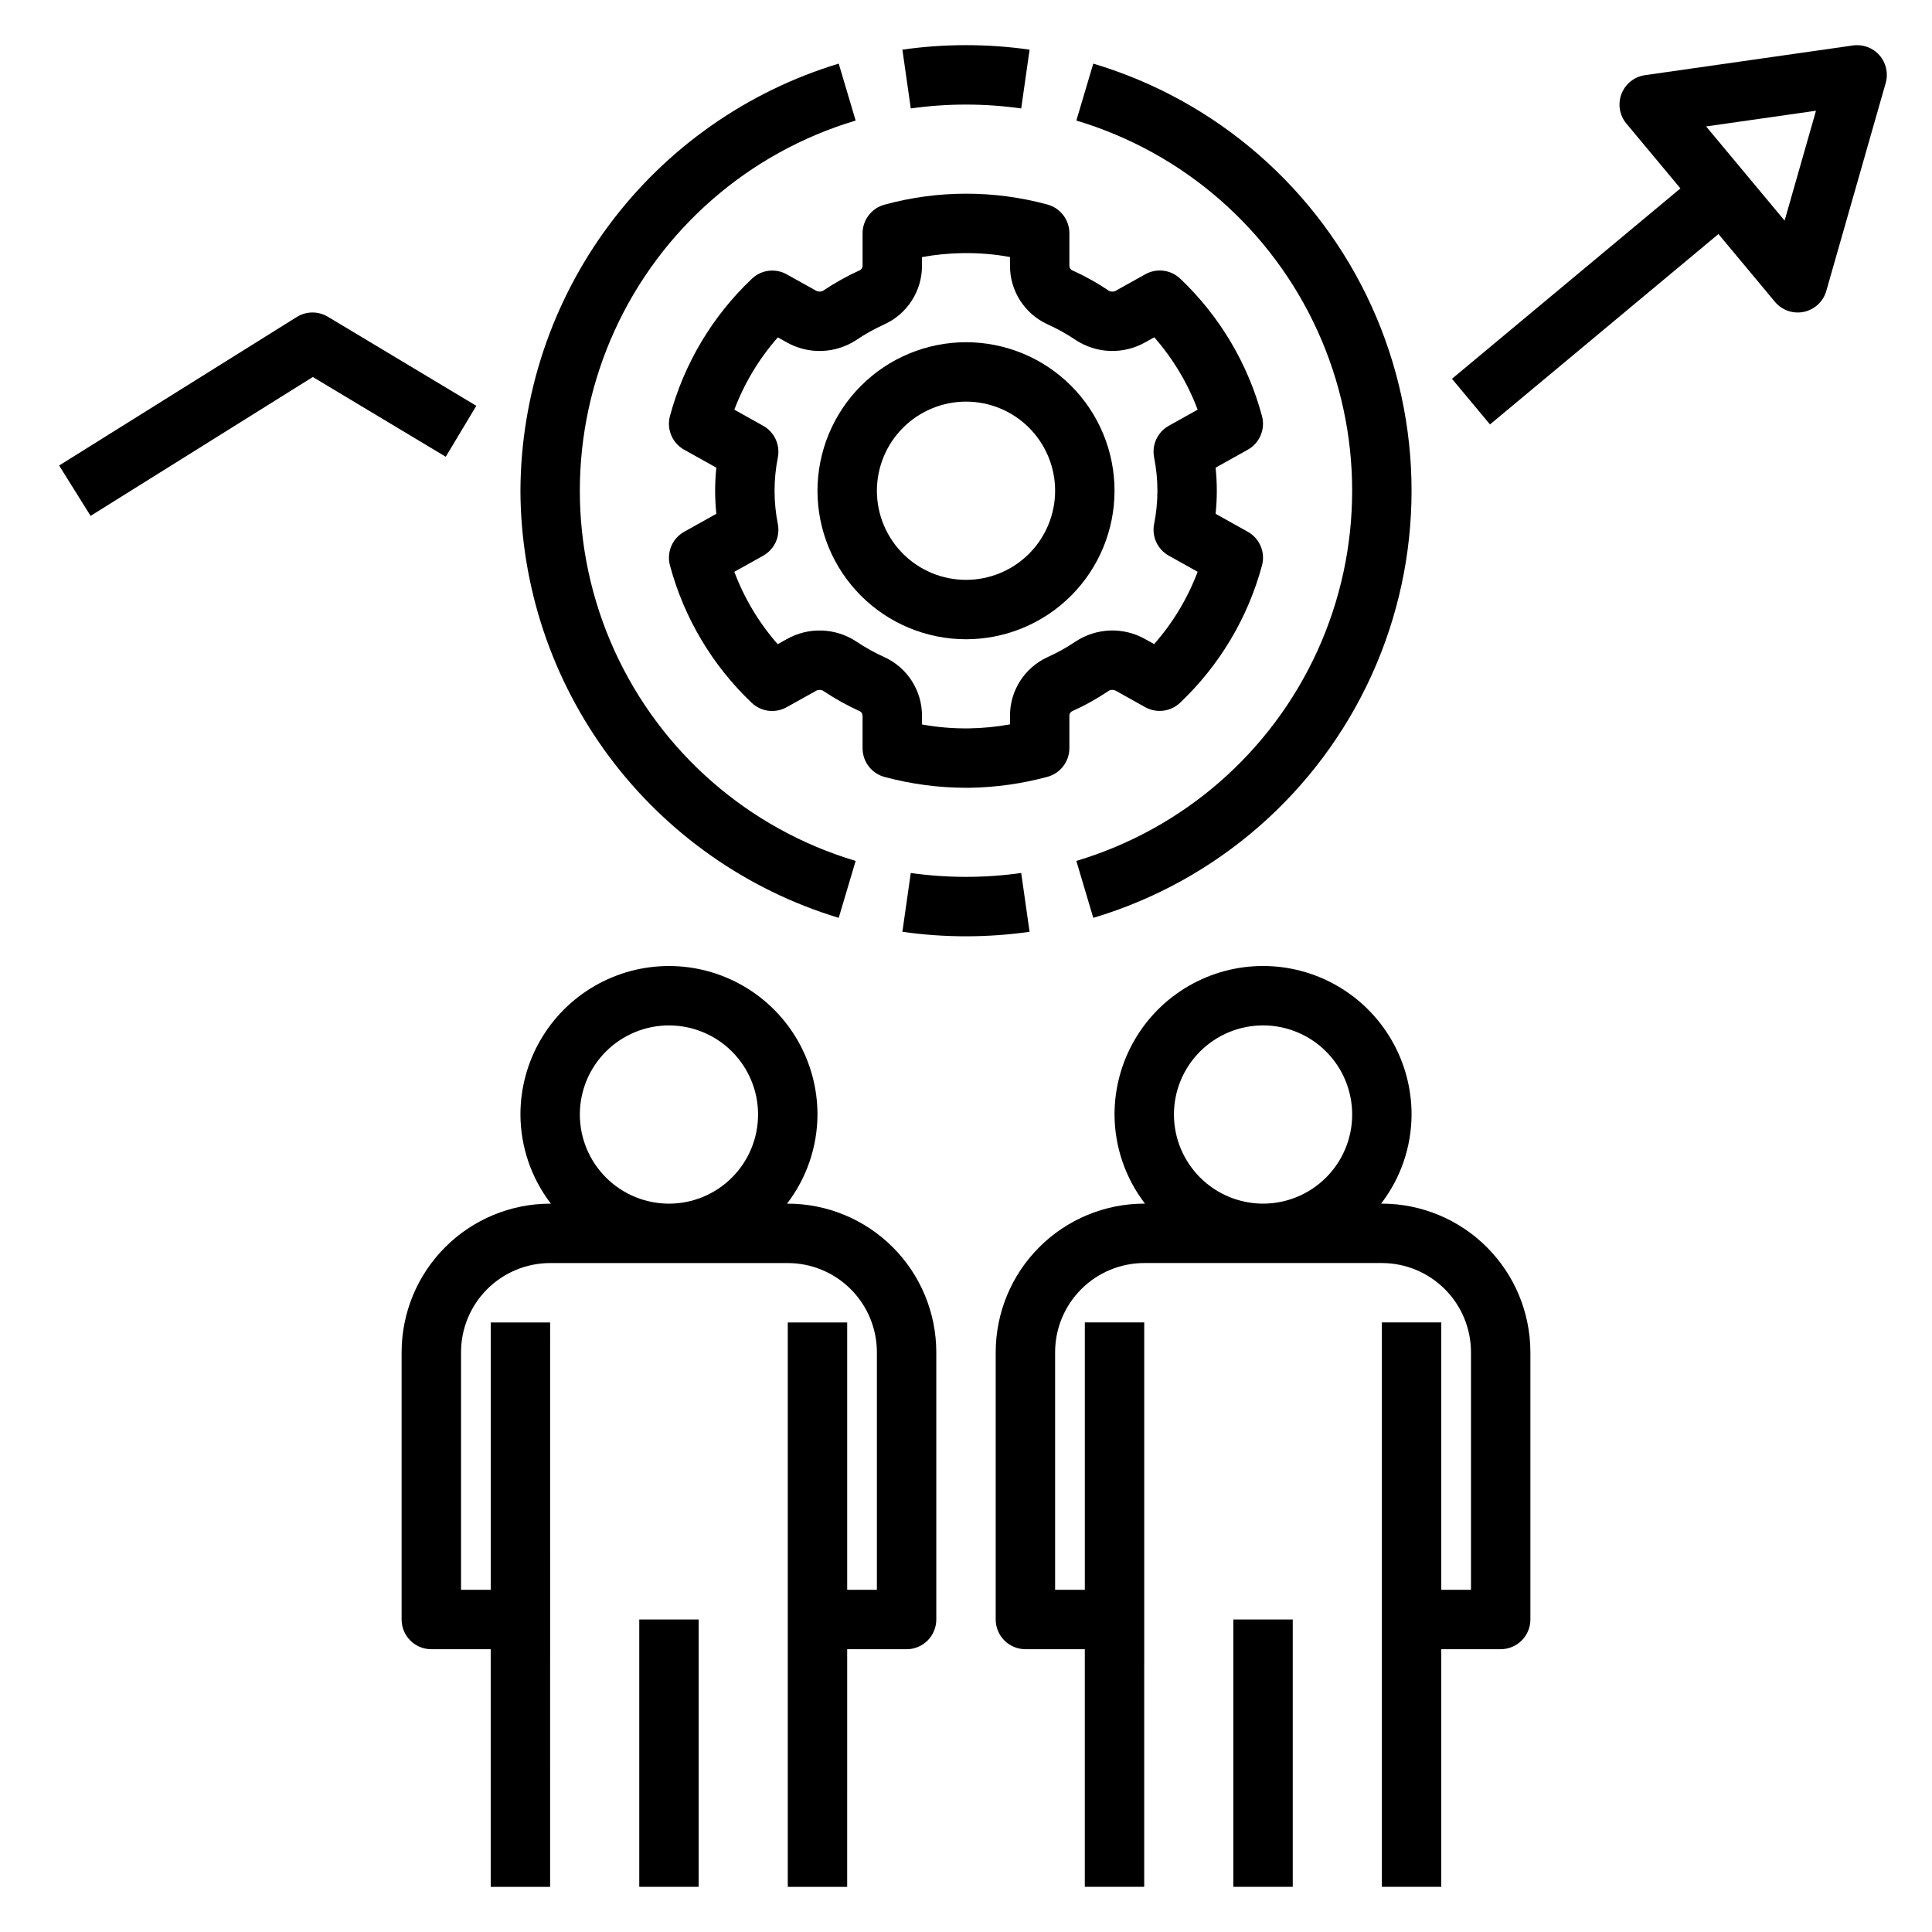 <?xml version="1.0" encoding="UTF-8"?>
<!-- Uploaded to: ICON Repo, www.iconrepo.com, Generator: ICON Repo Mixer Tools -->
<svg fill="#000000" width="800px" height="800px" version="1.1" viewBox="144 144 512 512" xmlns="http://www.w3.org/2000/svg">
 <g>
  <path d="m510.21 494.46v149.57h15.742v-62.977h15.746c2.086 0 4.09-0.828 5.566-2.305 1.477-1.477 2.305-3.481 2.305-5.566v-70.848c-0.012-10.438-4.164-20.441-11.543-27.82-7.379-7.379-17.383-11.527-27.816-11.539h-0.203c5.207-6.777 8.047-15.074 8.074-23.617 0-14.062-7.5-27.055-19.68-34.086-12.176-7.031-27.184-7.031-39.359 0-12.18 7.031-19.68 20.023-19.68 34.086 0.027 8.543 2.867 16.84 8.074 23.617h-0.203c-10.434 0.012-20.438 4.16-27.816 11.539-7.379 7.379-11.531 17.383-11.543 27.82v70.848c0 2.086 0.828 4.09 2.305 5.566 1.477 1.477 3.481 2.305 5.566 2.305h15.742v62.977h15.742l0.004-149.57h-15.742v70.848l-7.875 0.004v-62.977c0.008-6.262 2.5-12.266 6.926-16.691 4.426-4.43 10.43-6.918 16.691-6.926h62.977c6.262 0.008 12.266 2.496 16.691 6.926 4.426 4.426 6.918 10.43 6.926 16.691v62.977h-7.875v-70.852zm-55.105-55.105v0.004c0-6.266 2.488-12.27 6.918-16.699 4.43-4.43 10.438-6.918 16.699-6.918s12.27 2.488 16.699 6.918c4.43 4.43 6.918 10.434 6.918 16.699 0 6.262-2.488 12.27-6.918 16.699-4.43 4.43-10.438 6.918-16.699 6.918-6.262-0.008-12.266-2.5-16.691-6.926-4.426-4.43-6.918-10.43-6.926-16.691z"/>
  <path d="m470.85 573.18h15.742v70.848h-15.742z"/>
  <path d="m250.43 502.34v70.848c0 2.086 0.828 4.09 2.305 5.566s3.481 2.305 5.566 2.305h15.742v62.977h15.742l0.004-149.57h-15.742v70.848l-7.871 0.004v-62.977c0.004-6.262 2.496-12.266 6.922-16.691 4.43-4.43 10.43-6.918 16.691-6.926h62.977c6.262 0.008 12.266 2.496 16.691 6.926 4.43 4.426 6.918 10.43 6.926 16.691v62.977h-7.871v-70.852h-15.746v149.57h15.742l0.004-62.977h15.742c2.09 0 4.09-0.828 5.566-2.305 1.477-1.477 2.305-3.481 2.305-5.566v-70.848c-0.012-10.438-4.16-20.441-11.539-27.82-7.379-7.379-17.383-11.527-27.82-11.539h-0.203 0.004c5.207-6.777 8.043-15.074 8.07-23.617 0-14.062-7.5-27.055-19.68-34.086-12.176-7.031-27.18-7.031-39.359 0-12.176 7.031-19.68 20.023-19.68 34.086 0.031 8.543 2.867 16.84 8.074 23.617h-0.203c-10.434 0.012-20.438 4.16-27.816 11.539s-11.531 17.383-11.543 27.82zm47.23-62.977h0.004c0-6.266 2.484-12.27 6.914-16.699 4.43-4.43 10.438-6.918 16.699-6.918 6.266 0 12.27 2.488 16.699 6.918 4.43 4.43 6.918 10.434 6.918 16.699 0 6.262-2.488 12.27-6.918 16.699-4.43 4.43-10.434 6.918-16.699 6.918-6.262-0.008-12.262-2.5-16.691-6.926-4.426-4.43-6.918-10.43-6.922-16.691z"/>
  <path d="m313.41 573.18h15.742v70.848h-15.742z"/>
  <path d="m372.59 205.84v8.543-0.004c0.02 0.492-0.23 0.957-0.656 1.203-3.438 1.555-6.738 3.398-9.871 5.504-0.609 0.285-1.324 0.242-1.902-0.109l-7.652-4.269c-3.008-1.688-6.766-1.215-9.258 1.168-10.457 9.898-17.969 22.496-21.711 36.398-0.926 3.481 0.625 7.148 3.769 8.902l8.527 4.762c-0.422 4.066-0.422 8.16 0 12.227l-8.527 4.762c-3.141 1.758-4.691 5.422-3.766 8.902 3.727 13.902 11.227 26.508 21.664 36.422 2.5 2.379 6.254 2.852 9.262 1.168l7.695-4.293c0.574-0.355 1.289-0.395 1.902-0.105 3.129 2.106 6.43 3.945 9.867 5.496 0.426 0.25 0.676 0.715 0.656 1.207v8.574c0 3.566 2.394 6.684 5.836 7.606 7.059 1.895 14.332 2.859 21.637 2.867 0.324 0 0.645 0 0.969-0.004 6.938-0.113 13.832-1.086 20.531-2.898 3.441-0.922 5.836-4.043 5.836-7.606v-8.543c-0.02-0.488 0.227-0.949 0.648-1.203 3.441-1.551 6.746-3.391 9.879-5.504 0.609-0.289 1.324-0.246 1.898 0.113l7.652 4.273c3.012 1.684 6.769 1.211 9.266-1.172 10.453-9.902 17.965-22.5 21.707-36.398 0.93-3.484-0.625-7.148-3.769-8.902l-8.527-4.762-0.004-0.004c0.426-4.062 0.426-8.16 0-12.223l8.527-4.762c3.144-1.754 4.695-5.422 3.769-8.902-3.727-13.906-11.227-26.512-21.664-36.422-2.5-2.379-6.254-2.852-9.262-1.172l-7.695 4.293v0.004c-0.57 0.363-1.293 0.406-1.902 0.109-3.125-2.109-6.43-3.949-9.867-5.5-0.426-0.25-0.676-0.715-0.656-1.207v-8.574c0-3.566-2.394-6.684-5.836-7.609-14.125-3.836-29.02-3.824-43.137 0.035-3.441 0.926-5.836 4.043-5.836 7.609zm15.742 8.543v-2.25c3.57-0.648 7.188-1.004 10.816-1.055 4.191-0.066 8.383 0.281 12.508 1.035v2.269-0.004c-0.016 3.273 0.914 6.477 2.672 9.234 1.758 2.762 4.273 4.953 7.246 6.32 2.629 1.188 5.156 2.594 7.547 4.207 2.719 1.77 5.867 2.762 9.109 2.863 3.242 0.105 6.445-0.688 9.27-2.285l2.391-1.332c4.957 5.648 8.852 12.145 11.496 19.18l-7.648 4.269c-2.961 1.656-4.531 5.019-3.898 8.352 1.18 5.848 1.18 11.875 0 17.727-0.637 3.332 0.938 6.695 3.898 8.348l7.648 4.269c-2.656 7.031-6.562 13.523-11.531 19.164l-2.352-1.316c-2.824-1.598-6.035-2.387-9.277-2.285-3.242 0.105-6.394 1.098-9.113 2.871-2.391 1.613-4.914 3.019-7.547 4.203-2.969 1.367-5.484 3.562-7.242 6.32-1.754 2.758-2.684 5.961-2.668 9.23v2.246c-3.57 0.652-7.188 1.004-10.816 1.059-4.191 0.059-8.383-0.285-12.508-1.035v-2.269c0.016-3.269-0.914-6.477-2.672-9.234-1.758-2.758-4.273-4.953-7.246-6.32-2.625-1.184-5.148-2.586-7.539-4.195-2.715-1.777-5.867-2.773-9.109-2.875-3.242-0.105-6.453 0.688-9.277 2.285l-2.391 1.332v0.004c-4.957-5.648-8.852-12.148-11.496-19.184l7.648-4.269c2.957-1.652 4.527-5.012 3.894-8.34-1.172-5.856-1.172-11.887 0-17.742 0.633-3.332-0.938-6.691-3.898-8.344l-7.644-4.269c2.656-7.031 6.562-13.52 11.531-19.16l2.348 1.312c2.824 1.598 6.031 2.391 9.273 2.289 3.242-0.102 6.394-1.094 9.113-2.867 2.394-1.613 4.918-3.019 7.547-4.211 2.973-1.363 5.488-3.559 7.246-6.316 1.758-2.758 2.688-5.965 2.672-9.234z"/>
  <path d="m360.64 274.05c0 10.438 4.148 20.449 11.531 27.832 7.379 7.379 17.391 11.527 27.832 11.527 10.438 0 20.449-4.148 27.832-11.527 7.379-7.383 11.527-17.395 11.527-27.832 0-10.441-4.148-20.449-11.527-27.832-7.383-7.383-17.395-11.527-27.832-11.527-10.438 0.012-20.441 4.16-27.82 11.539-7.379 7.379-11.527 17.383-11.543 27.82zm39.359-23.617h0.004c6.262 0 12.27 2.488 16.699 6.918 4.426 4.43 6.914 10.434 6.914 16.699 0 6.262-2.488 12.27-6.914 16.699-4.43 4.43-10.438 6.918-16.699 6.918-6.266 0-12.273-2.488-16.699-6.918-4.43-4.43-6.918-10.438-6.918-16.699 0.008-6.262 2.496-12.266 6.926-16.691 4.426-4.43 10.43-6.918 16.691-6.926z"/>
  <path d="m414.63 172.74 2.223-15.582h-0.004c-11.18-1.59-22.527-1.59-33.707 0l2.223 15.582c9.707-1.367 19.559-1.367 29.266 0z"/>
  <path d="m281.92 274.05c0.105 25.406 8.355 50.109 23.535 70.484 15.184 20.371 36.496 35.34 60.812 42.707l4.488-15.09c-28.352-8.465-51.652-28.781-63.902-55.711-12.254-26.934-12.254-57.848 0-84.781 12.25-26.934 35.551-47.246 63.902-55.711l-4.488-15.09c-24.316 7.367-45.629 22.336-60.812 42.707-15.18 20.371-23.43 45.078-23.535 70.484z"/>
  <path d="m414.63 375.35c-9.707 1.371-19.559 1.371-29.266 0l-2.223 15.582c11.18 1.594 22.527 1.594 33.707 0z"/>
  <path d="m433.73 160.86-4.488 15.09c28.352 8.465 51.652 28.777 63.906 55.711 12.25 26.934 12.25 57.848 0 84.781-12.254 26.93-35.555 47.246-63.906 55.711l4.488 15.09c32.715-9.762 59.609-33.203 73.746-64.277 14.137-31.078 14.137-66.75 0-97.828-14.137-31.074-41.031-54.516-73.746-64.277z"/>
  <path d="m226.9 243.91 35.223 21.137 8.102-13.5-39.359-23.617 0.004 0.004c-2.539-1.523-5.715-1.492-8.223 0.07l-62.977 39.359 8.34 13.352z"/>
  <path d="m589.33 193.93-60.543 50.453 10.078 12.094 60.543-50.453 14.965 17.957c1.863 2.242 4.816 3.266 7.672 2.664 2.852-0.602 5.141-2.734 5.941-5.539l15.742-55.105c0.734-2.562 0.117-5.324-1.637-7.336-1.75-2.008-4.402-2.996-7.043-2.617l-55.105 7.871c-2.824 0.402-5.211 2.305-6.234 4.969-1.023 2.66-0.527 5.672 1.301 7.863zm35.926-20.582-8.316 29.121-20.801-24.961z"/>
 </g>
</svg>